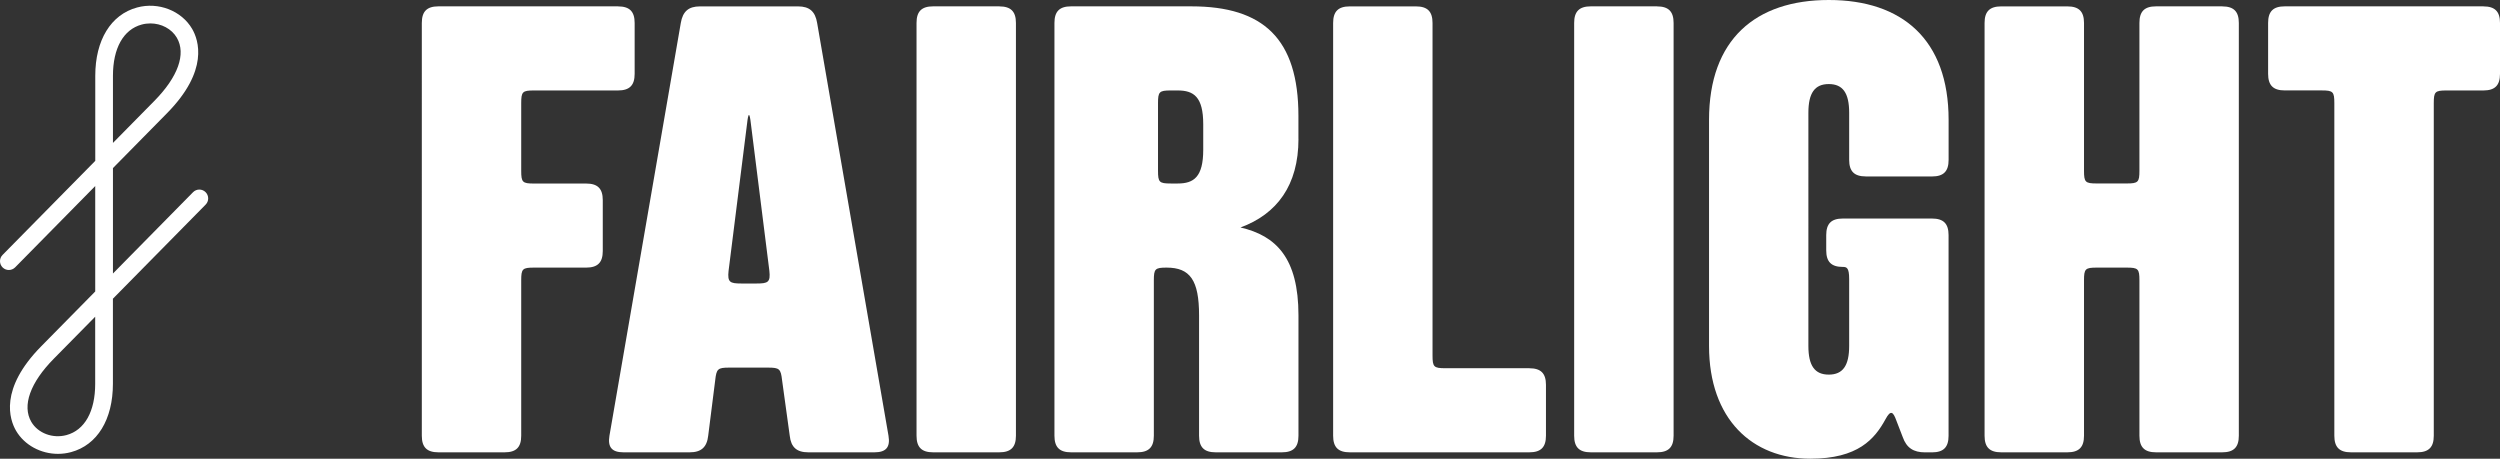 <?xml version="1.0" encoding="UTF-8"?>
<svg id="Layer_1" data-name="Layer 1" xmlns="http://www.w3.org/2000/svg" viewBox="0 0 617.98 113.39">
  <rect x="0" y="0" width="617.98" height="113.39" fill="#333333" stroke="none"/>
  <path d="M549.32,1.57h-16.38c-2.84,0-4.09,1.26-4.09,4.09V42.2c0,2.83-.32,3.15-3.15,3.15h-7.4c-2.83,0-3.15-.31-3.15-3.15V5.67c0-2.83-1.26-4.09-4.1-4.09h-16.38c-2.83,0-4.1,1.26-4.1,4.09V107.72c0,2.83,1.26,4.09,4.1,4.09h16.38c2.84,0,4.1-1.26,4.1-4.09v-38.42c0-2.84,.31-3.15,3.15-3.15h7.4c2.83,0,3.15,.31,3.15,3.15v38.42c0,2.83,1.26,4.09,4.09,4.09h16.38c2.84,0,4.1-1.26,4.1-4.09V5.67c0-2.83-1.26-4.09-4.1-4.09h0Z" fill="#fff"/>
  <path d="M461.21,43.62h16.38c2.83,0,4.09-1.26,4.09-4.09v-9.92c0-19.84-11.5-29.61-29.61-29.61s-29.61,9.76-29.61,29.61v55.91c0,18.11,10.71,27.87,25.04,27.87,11.81,0,15.91-4.88,18.58-9.76,1.26-2.36,1.89-1.89,2.68,.32l1.58,4.09c.94,2.68,2.68,3.78,5.51,3.78h1.73c2.83,0,4.09-1.26,4.09-4.09V58.11c0-2.83-1.26-4.09-4.09-4.09h-22.05c-2.84,0-4.1,1.26-4.1,4.09v3.78c0,2.83,1.26,4.09,4.1,4.09,.94,0,1.57,.16,1.57,2.99v16.54c0,4.88-1.57,7.09-5.04,7.09s-5.04-2.2-5.04-7.09V27.87c0-4.88,1.57-7.09,5.04-7.09s5.04,2.21,5.04,7.09v11.65c0,2.83,1.26,4.09,4.1,4.09h0Z" fill="#fff"/>
  <path d="M152.78,1.57h-44.41c-2.84,0-4.1,1.26-4.1,4.09V107.72c0,2.83,1.26,4.09,4.1,4.09h16.38c2.84,0,4.09-1.26,4.09-4.09v-38.42c0-2.84,.31-3.15,3.15-3.15h12.91c2.83,0,4.1-1.26,4.1-4.09v-12.6c0-2.83-1.26-4.09-4.1-4.09h-12.91c-2.83,0-3.15-.31-3.15-3.15V25.51c0-2.83,.31-3.15,3.15-3.15h20.79c2.83,0,4.1-1.26,4.1-4.09V5.67c0-2.83-1.26-4.09-4.1-4.09h0Z" fill="#fff"/>
  <path d="M613.88,1.57h-49.13c-2.83,0-4.09,1.26-4.09,4.09v12.6c0,2.83,1.26,4.09,4.09,4.09h9.13c2.83,0,3.15,.31,3.15,3.15V107.72c0,2.83,1.26,4.09,4.1,4.09h16.38c2.84,0,4.1-1.26,4.1-4.09V25.51c0-2.83,.31-3.15,3.15-3.15h9.13c2.83,0,4.09-1.26,4.09-4.09V5.67c0-2.83-1.26-4.09-4.09-4.09h0Z" fill="#fff"/>
  <path d="M378.05,91.02h-20.79c-2.83,0-3.15-.32-3.15-3.15V5.67c0-2.83-1.26-4.09-4.09-4.09h-16.38c-2.84,0-4.1,1.26-4.1,4.09V107.72c0,2.83,1.26,4.09,4.1,4.09h44.41c2.84,0,4.1-1.26,4.1-4.09v-12.6c0-2.83-1.26-4.09-4.1-4.09h0Z" fill="#fff"/>
  <path d="M247.03,1.57h-16.38c-2.83,0-4.09,1.26-4.09,4.09V107.72c0,2.83,1.26,4.09,4.09,4.09h16.38c2.83,0,4.1-1.26,4.1-4.09V5.67c0-2.83-1.26-4.09-4.1-4.09h0Z" fill="#fff"/>
  <path d="M409.6,1.57h-16.38c-2.83,0-4.1,1.26-4.1,4.09V107.72c0,2.83,1.26,4.09,4.1,4.09h16.38c2.84,0,4.1-1.26,4.1-4.09V5.67c0-2.83-1.26-4.09-4.1-4.09h0Z" fill="#fff"/>
  <path d="M14.34,112.19c-4.23,0-8.28-2.14-10.37-5.71-1.61-2.76-4.21-10.31,6.24-20.9l13.33-13.53v-26.06L3.74,66.09c-.85,.86-2.23,.87-3.09,.02-.86-.85-.87-2.23-.02-3.09l22.92-23.26V18.74c0-8.83,3.86-15.14,10.34-16.89,5.27-1.43,10.98,.8,13.6,5.28,1.61,2.76,4.21,10.31-6.24,20.89l-13.33,13.53v26.06l19.8-20.1c.85-.86,2.23-.87,3.09-.02,.86,.85,.87,2.23,.02,3.09l-22.92,23.26v21.03c0,8.83-3.86,15.14-10.34,16.89-1.07,.29-2.16,.43-3.23,.43Zm9.2-33.91l-10.22,10.37c-5.87,5.94-7.9,11.64-5.58,15.63,1.64,2.81,5.29,4.18,8.68,3.27,4.52-1.22,7.11-5.84,7.11-12.67v-16.59ZM37.16,5.79c-.71,0-1.43,.09-2.13,.28-4.52,1.22-7.11,5.84-7.11,12.67v16.59l10.22-10.37c5.87-5.94,7.9-11.64,5.58-15.62-1.3-2.23-3.86-3.55-6.55-3.55Z" fill="#fff"/>
  <path d="M219.63,107.72L201.99,5.67c-.47-2.83-1.89-4.09-4.72-4.09h-24.25c-2.83,0-4.25,1.26-4.73,4.09l-17.64,102.05c-.47,2.83,.63,4.09,3.46,4.09h16.38c2.84,0,4.25-1.26,4.57-4.09l1.73-13.7c.31-2.83,.63-3.15,3.46-3.15h9.61c2.83,0,3.15,.32,3.47,3.15l1.89,13.7c.31,2.83,1.73,4.09,4.57,4.09h16.38c2.84,0,3.94-1.26,3.46-4.09Zm-32.6-37.64h-3.78c-2.83,0-3.46-.31-3.15-3.15l4.57-36.38c.31-2.83,.63-2.83,.94,0l4.57,36.38c.31,2.83-.32,3.15-3.15,3.15Z" fill="#fff"/>
  <path d="M320.96,34.33v-5.67c0-19.06-8.66-27.09-26.46-27.09h-29.76c-2.83,0-4.09,1.26-4.09,4.09V107.72c0,2.83,1.26,4.09,4.09,4.09h16.38c2.83,0,4.1-1.26,4.1-4.09v-38.42c0-2.84,.31-3.15,3.15-3.15,5.83,0,8.03,3.15,8.03,11.81v29.76c0,2.83,1.26,4.09,4.09,4.09h16.38c2.84,0,4.1-1.26,4.1-4.09v-29.76c0-14.17-5.51-19.68-14.33-21.73,8.98-3.31,14.33-10.39,14.33-21.89Zm-23.53,2.68c0,6.77-2.36,8.35-6.3,8.35h-1.73c-2.84,0-3.15-.31-3.15-3.15V25.51c0-2.83,.32-3.15,3.15-3.15h1.73c3.94,0,6.3,1.57,6.3,8.35v6.3Z" fill="#fff"/>
</svg>